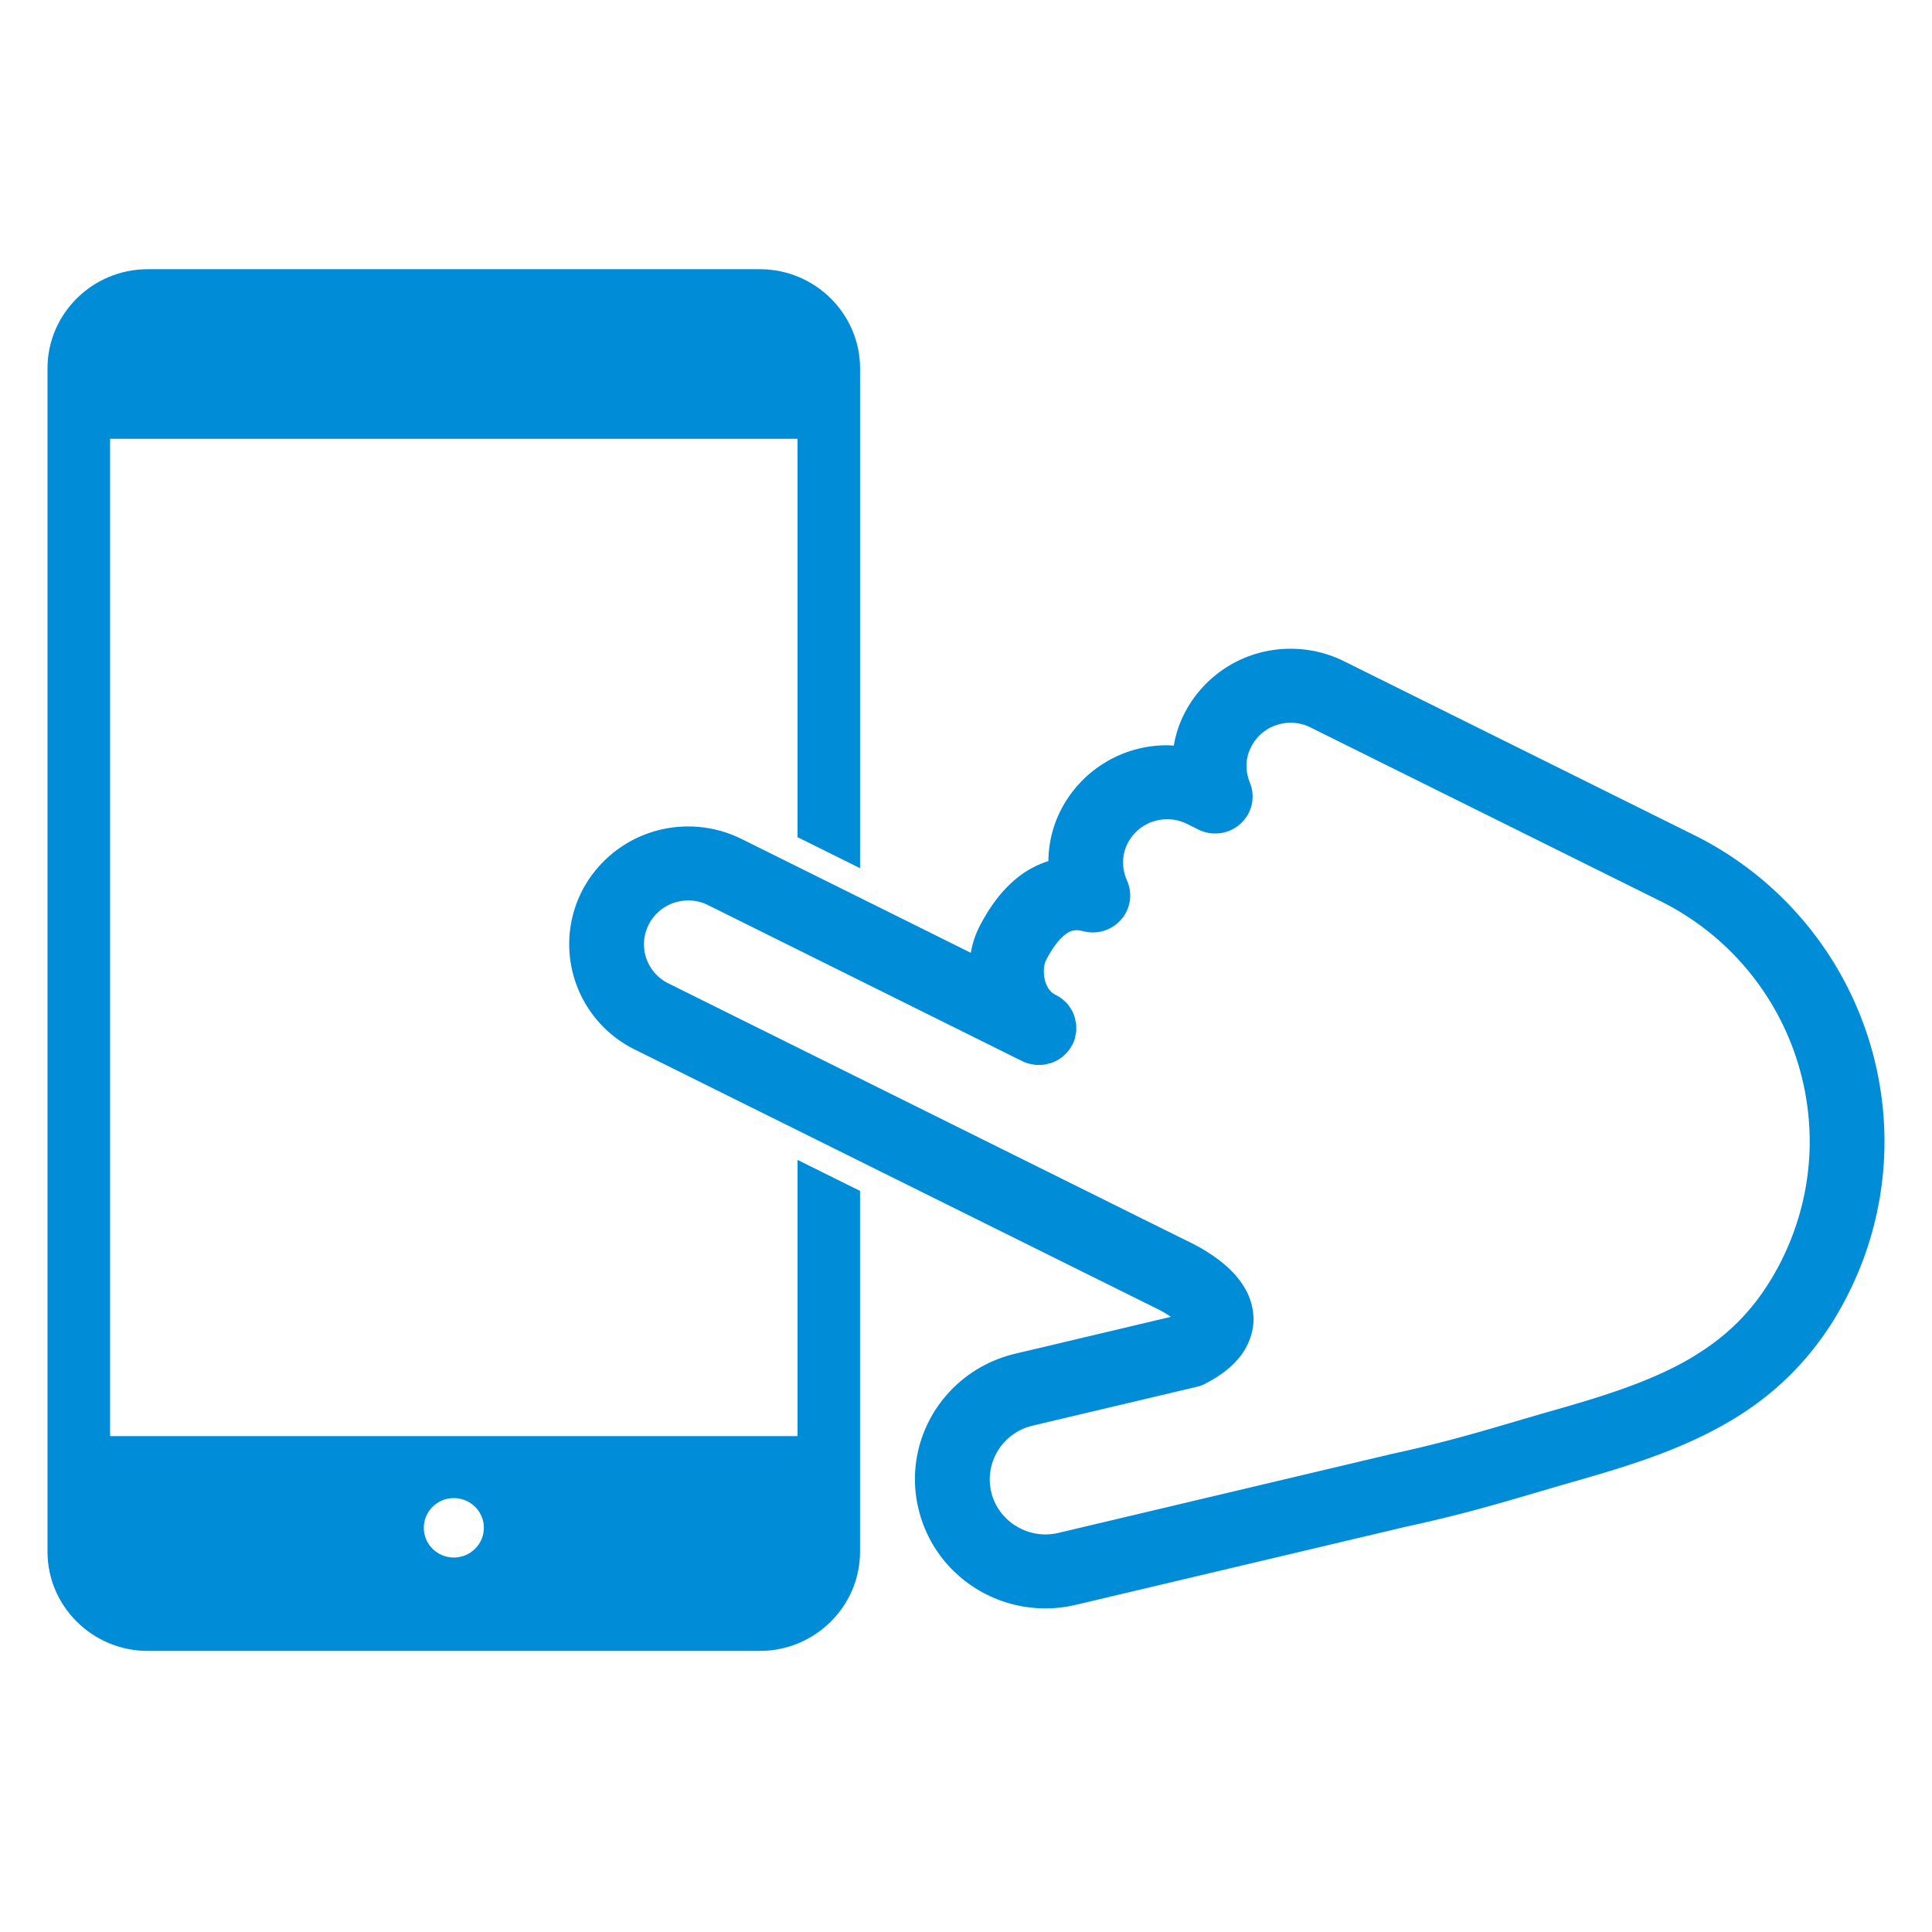 <svg width="90" height="90" viewBox="0 0 90 90" fill="none" xmlns="http://www.w3.org/2000/svg"><path d="M37.153 66.9H5.128V20.44h32.025V39l2.912 1.444V17.158c0-2.54-2.1-4.617-4.665-4.617H6.877c-2.57 0-4.664 2.077-4.664 4.617v55.13c0 2.537 2.095 4.617 4.664 4.617H35.4c2.565 0 4.664-2.08 4.664-4.618v-16.81c-.982-.486-1.964-.972-2.911-1.444V66.9zm-16.014 5.656c-.77 0-1.397-.62-1.397-1.385s.627-1.385 1.397-1.385 1.402.62 1.402 1.385-.632 1.385-1.402 1.385z" fill="#008CD6"/><path d="M78.872 38.878l-16.26-8.075a5.584 5.584 0 00-2.486-.581 5.54 5.54 0 00-4.956 3.023c-.246.48-.402.982-.491 1.488-.102-.005-.204-.015-.303-.015a5.546 5.546 0 00-4.96 3.023 5.29 5.29 0 00-.577 2.37 4.503 4.503 0 00-1.548.86c-.74.63-1.264 1.41-1.685 2.232a4.32 4.32 0 00-.381 1.183l-10.676-5.302a5.62 5.62 0 00-2.486-.584 5.562 5.562 0 00-4.962 3.026v.003a5.43 5.43 0 00-.585 2.454 5.474 5.474 0 003.06 4.91l20.331 10.092c.3.15 3.704 1.837 4.02 1.995l-.006-.002c.21.1.434.235.622.366l-7.257 1.719c-2.79.666-4.665 3.121-4.665 5.844 0 .46.055.933.17 1.4.669 2.763 3.155 4.618 5.908 4.618.47 0 .94-.054 1.41-.165h.002l15.395-3.643c3.218-.695 5.218-1.357 7.929-2.132 2.502-.716 4.917-1.468 7.119-2.762 2.199-1.284 4.144-3.165 5.515-5.891a15.79 15.79 0 001.718-7.158 15.96 15.96 0 00-8.915-14.296zm4.084 19.908c-1.102 2.148-2.46 3.45-4.189 4.476-1.724 1.02-3.855 1.718-6.299 2.41-2.802.802-4.661 1.42-7.722 2.078l-.034.01L49.3 71.41h.005a2.897 2.897 0 01-.606.07c-1.167-.003-2.24-.793-2.523-1.972a2.678 2.678 0 01-.07-.6 2.58 2.58 0 011.993-2.495l7.649-1.809c.143-.031.274-.083.404-.15.612-.32 1.129-.68 1.544-1.173.415-.483.702-1.163.697-1.83a2.9 2.9 0 00-.43-1.488c-.359-.589-.797-.976-1.226-1.302a8.139 8.139 0 00-1.25-.762l-.003-.003c-.308-.15-3.714-1.84-4.014-1.99L31.136 45.81a2.028 2.028 0 01-.917-2.739 2.06 2.06 0 011.844-1.123c.31 0 .622.067.924.217l14.63 7.266c.105.051.214.093.33.12.02.006.04.009.062.014.089.018.183.036.271.044.032 0 .058-.003.084-.003.086 0 .17.003.256-.01.078-.01.16-.031.238-.052.028-.008.06-.01.088-.02h.003c.209-.07.41-.182.585-.326a.15.15 0 01.016-.02 1.712 1.712 0 00.533-.84c.005-.026.005-.052.01-.078.02-.086.04-.17.044-.256.003-.031-.002-.06-.002-.088 0-.083.003-.165-.01-.248-.006-.046-.022-.093-.032-.14a1.076 1.076 0 00-.042-.183v-.005a1.75 1.75 0 00-.332-.576c-.002-.005-.01-.008-.015-.016-.144-.16-.319-.3-.525-.4a.863.863 0 01-.392-.396c-.1-.183-.162-.45-.16-.702a1.256 1.256 0 01.092-.502c.277-.547.59-.956.841-1.162.261-.212.387-.246.59-.253.078 0 .178.01.306.044a1.749 1.749 0 001.773-.543 1.7 1.7 0 00.271-1.817 2.117 2.117 0 01-.182-.847c0-.3.065-.594.211-.884a2.06 2.06 0 011.846-1.121c.309 0 .622.067.925.217l.53.264c.65.32 1.429.212 1.961-.277a1.707 1.707 0 00.434-1.91 2.067 2.067 0 01-.157-.785c0-.3.068-.591.214-.88a2.054 2.054 0 011.844-1.125c.308 0 .621.067.922.217l16.262 8.072a12.517 12.517 0 016.993 11.217c0 1.89-.433 3.8-1.347 5.611z" fill="#008CD6"/></svg>